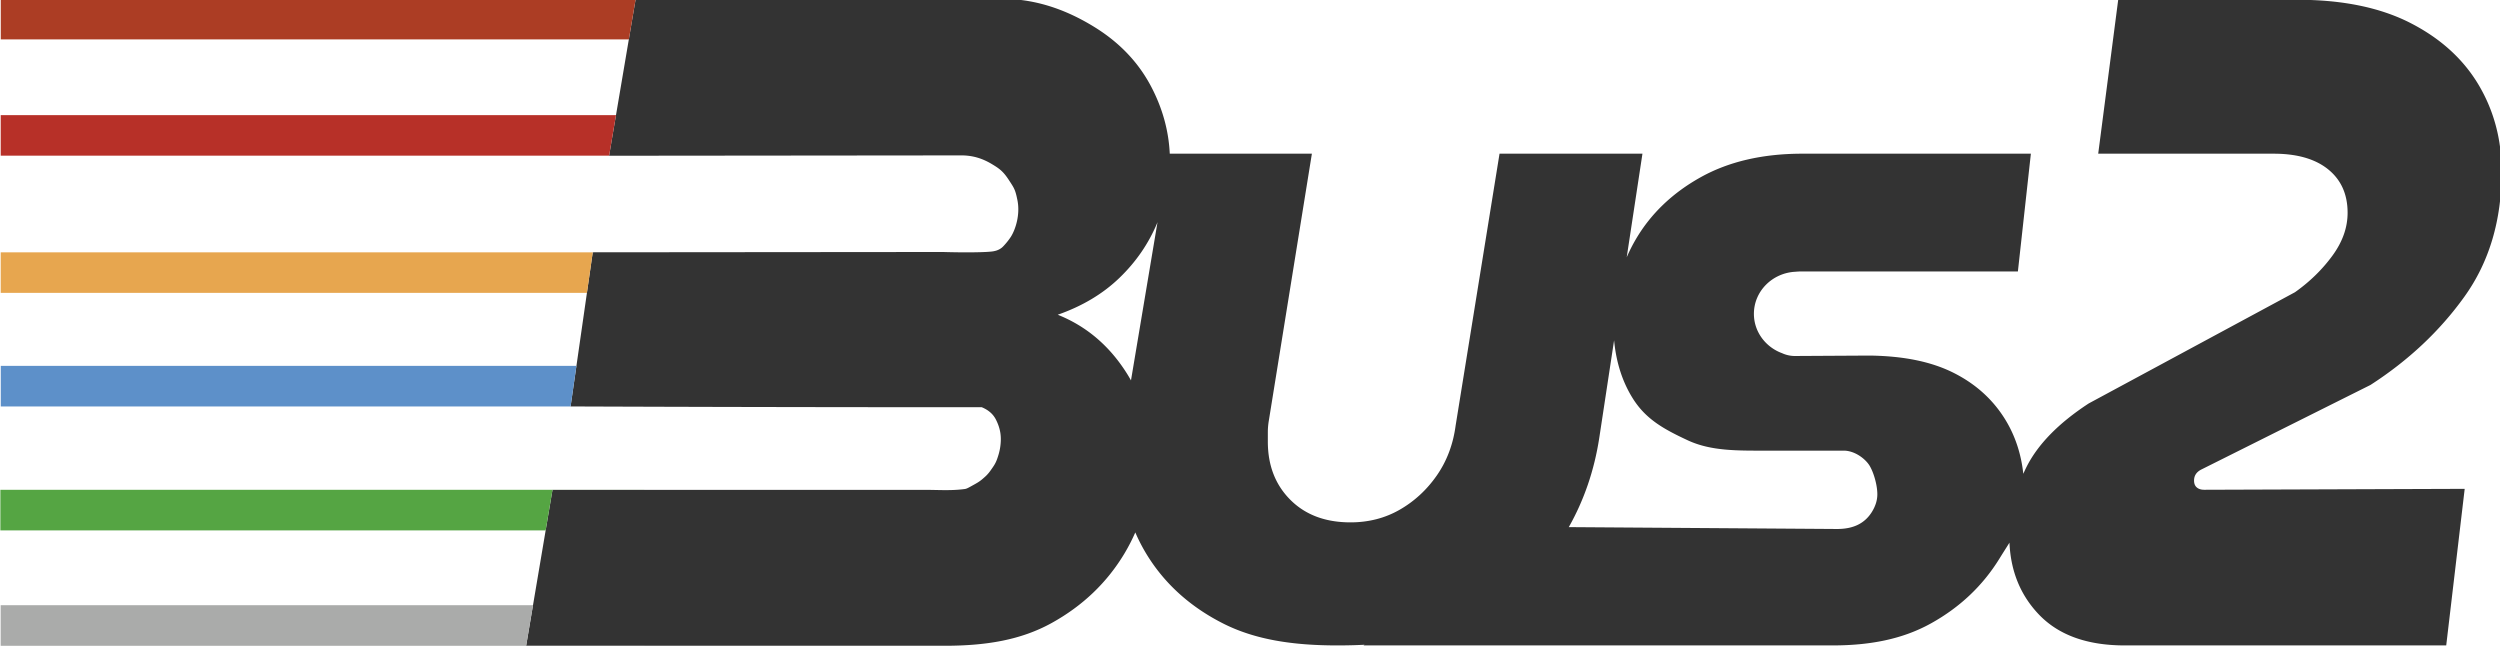 <svg xmlns="http://www.w3.org/2000/svg" width="268.805" height="69.524" viewBox="0 0 71.121 18.395" xml:space="preserve">  <defs>    <clipPath clipPathUnits="userSpaceOnUse" id="a">	  <path d="M0 1000h1011.172V0H0z"></path>	</clipPath>  </defs>  <g clip-path="url(#a)" transform="matrix(.112 0 0 -.112 -20.637 63.605)">    <path d="M0 0c-.894-1.467-2.073-2.567-3.538-3.301C-4.999-4.034-6.793-4.4-8.902-4.4l-68.099.476-.042-.024c3.878 6.853 6.479 14.407 7.755 22.693l3.764 24.775c.536-5.631 2.117-10.573 4.78-14.799 3.331-5.297 7.966-7.814 13.905-10.583 5.935-2.772 12.645-2.637 20.127-2.637h19.515c2.765 0 5.445-2.017 6.54-3.775 1.026-1.648 2-4.882 2-7.327C1.343 2.933.894 1.466 0 0m-188.236 33.346c-.48.858-.994 1.705-1.544 2.539-4.362 6.62-10.048 11.335-17.059 14.138 6.23 2.181 11.451 5.296 15.657 9.348 4.207 4.051 7.398 8.683 9.583 13.906.036.088.067.176.103.264zM83.667 10.724l42.936 21.464c9.695 6.255 17.672 13.761 23.931 22.522 6.253 8.758 9.385 19.317 9.385 31.674 0 8.132-1.958 15.485-5.865 22.054-3.913 6.568-9.701 11.808-17.362 15.719-7.666 3.907-17.208 5.866-28.623 5.866l-45.516.234-5.109-39.328h44.578c5.941 0 10.557-1.33 13.843-3.988 3.283-2.662 4.926-6.334 4.926-11.026 0-3.754-1.29-7.392-3.871-10.91-2.582-3.52-5.749-6.609-9.503-9.267L55.045 27.496c-7.665-5.007-12.944-10.404-15.836-16.188a44.115 44.115 0 0 1-.789-1.687c-.549 5.041-2.043 9.595-4.508 13.653-3.172 5.214-7.649 9.247-13.42 12.101-5.774 2.848-12.806 4.167-21.101 4.276l-18.178-.104c-.036 0-.071-.005-.107-.005-.028 0-.055.004-.083.004l-.71-.004a7.888 7.888 0 0 0-2.545.46 7.01 7.01 0 0 0-.58.238c-4.203 1.528-7.198 5.43-7.198 10.015 0 5.751 4.705 10.43 10.605 10.689.51.05 1.034.075 1.572.075h54.877l3.298 29.91h-58.027c-10.087 0-18.704-1.998-25.86-5.989-7.159-3.994-12.648-9.25-16.468-15.766a42.593 42.593 0 0 1-2.305-4.556l3.998 26.311h-36.302l-11.155-69.083c-.637-4.77-2.229-8.985-4.77-12.64-2.545-3.66-5.686-6.559-9.42-8.705-3.737-2.146-7.911-3.219-12.52-3.219-6.361 0-11.448 1.908-15.263 5.723-3.816 3.816-5.724 8.743-5.724 14.787v2.385c0 .953.078 1.907.238 2.862l10.951 67.89h-36.101c-.278 5.874-1.848 11.559-4.732 17.051-3.195 6.076-7.91 11.06-14.139 14.956-6.233 3.893-14.198 7.324-23.699 7.324h-93.083l-1.748-10.308-3.258-19.224-1.747-10.308-.002-.014 89.512.09c3.098 0 5.527-.914 7.619-2.153 2.093-1.243 2.992-1.938 4.427-4.132 1.333-2.038 1.622-2.404 2.163-5.126.735-3.695-.525-7.44-1.652-9.232a16.419 16.419 0 0 0-1.647-2.12c-.313-.343-.474-.519-.721-.712-.913-.717-1.927-.864-2.426-.931-1.446-.193-6.136-.318-12.505-.13l-88.923-.078-.001-.004-1.482-10.308-1.333-9.274-1.332-9.259-1.482-10.309c31.11-.122 62.223-.187 93.34-.194h11.086c1.825-.74 2.719-1.777 3.126-2.351.208-.293.359-.553.462-.754 1.218-2.402 1.495-4.504 1.095-7.122-.183-1.193-.477-2.062-.7-2.724-.452-1.342-.896-1.928-1.734-3.12-.777-1.106-1.439-1.632-2.021-2.138-.91-.791-1.57-1.12-3.106-1.969-.36-.199-.937-.534-1.38-.595-3.431-.475-6.703-.22-9.909-.22h-94.856l-1.741-10.303-3.212-18.994-1.741-10.303h106.306c10.435 0 19.335 1.431 27.204 5.796 7.865 4.359 14.022 10.241 18.462 17.642a47.202 47.202 0 0 1 2.756 5.353 44.138 44.138 0 0 1 3.02-5.797c4.532-7.315 10.929-13.08 19.198-17.291 8.266-4.211 17.965-5.618 29.096-5.618 2.364 0 4.67.055 6.919.172l-.299-.172h119.14c9.431 0 17.753 1.543 25.069 5.619 7.319 4.071 13.09 9.533 17.323 16.378.973 1.575 1.828 2.897 2.578 4.107.312-7.273 2.8-13.356 7.472-18.245 5.004-5.242 12.278-7.859 21.82-7.859h81.646l4.692 39.772-66.162-.235c-.784 0-1.408.194-1.877.587-.468.388-.703.975-.703 1.759 0 .624.153 1.174.469 1.643.312.469.781.858 1.406 1.172" style="fill:#333;fill-opacity:1;fill-rule:nonzero;stroke:none" transform="translate(659.768 437.934)"></path>	<path d="M0 0h-135.216v-10.308h163.54v.006H-1.741z" style="fill:#aaabaa;fill-opacity:1;fill-rule:nonzero;stroke:none" transform="translate(319.642 414.178)"></path>	<path d="M0 0v.006h-163.54v-10.309h138.503L-23.295 0z" style="fill:#55a543;fill-opacity:1;fill-rule:nonzero;stroke:none" transform="translate(347.89 443.475)"></path>	<path d="M0 0v-10.308h144.738L146.22 0z" style="fill:#5d90c9;fill-opacity:1;fill-rule:nonzero;stroke:none" transform="translate(184.453 474.971)"></path>	<path d="M0 0v-10.308h148.903L150.385 0z" style="fill:#e7a64f;fill-opacity:1;fill-rule:nonzero;stroke:none" transform="translate(184.435 503.812)"></path>	<path d="M0 0v-10.308h159.529L161.276 0z" style="fill:#ac3d24;fill-opacity:1;fill-rule:nonzero;stroke:none" transform="translate(184.453 568.195)"></path>	<path d="M0 0v-10.308h154.541L156.288 0z" style="fill:#b73028;fill-opacity:1;fill-rule:nonzero;stroke:none" transform="translate(184.435 538.663)"></path>  </g></svg>